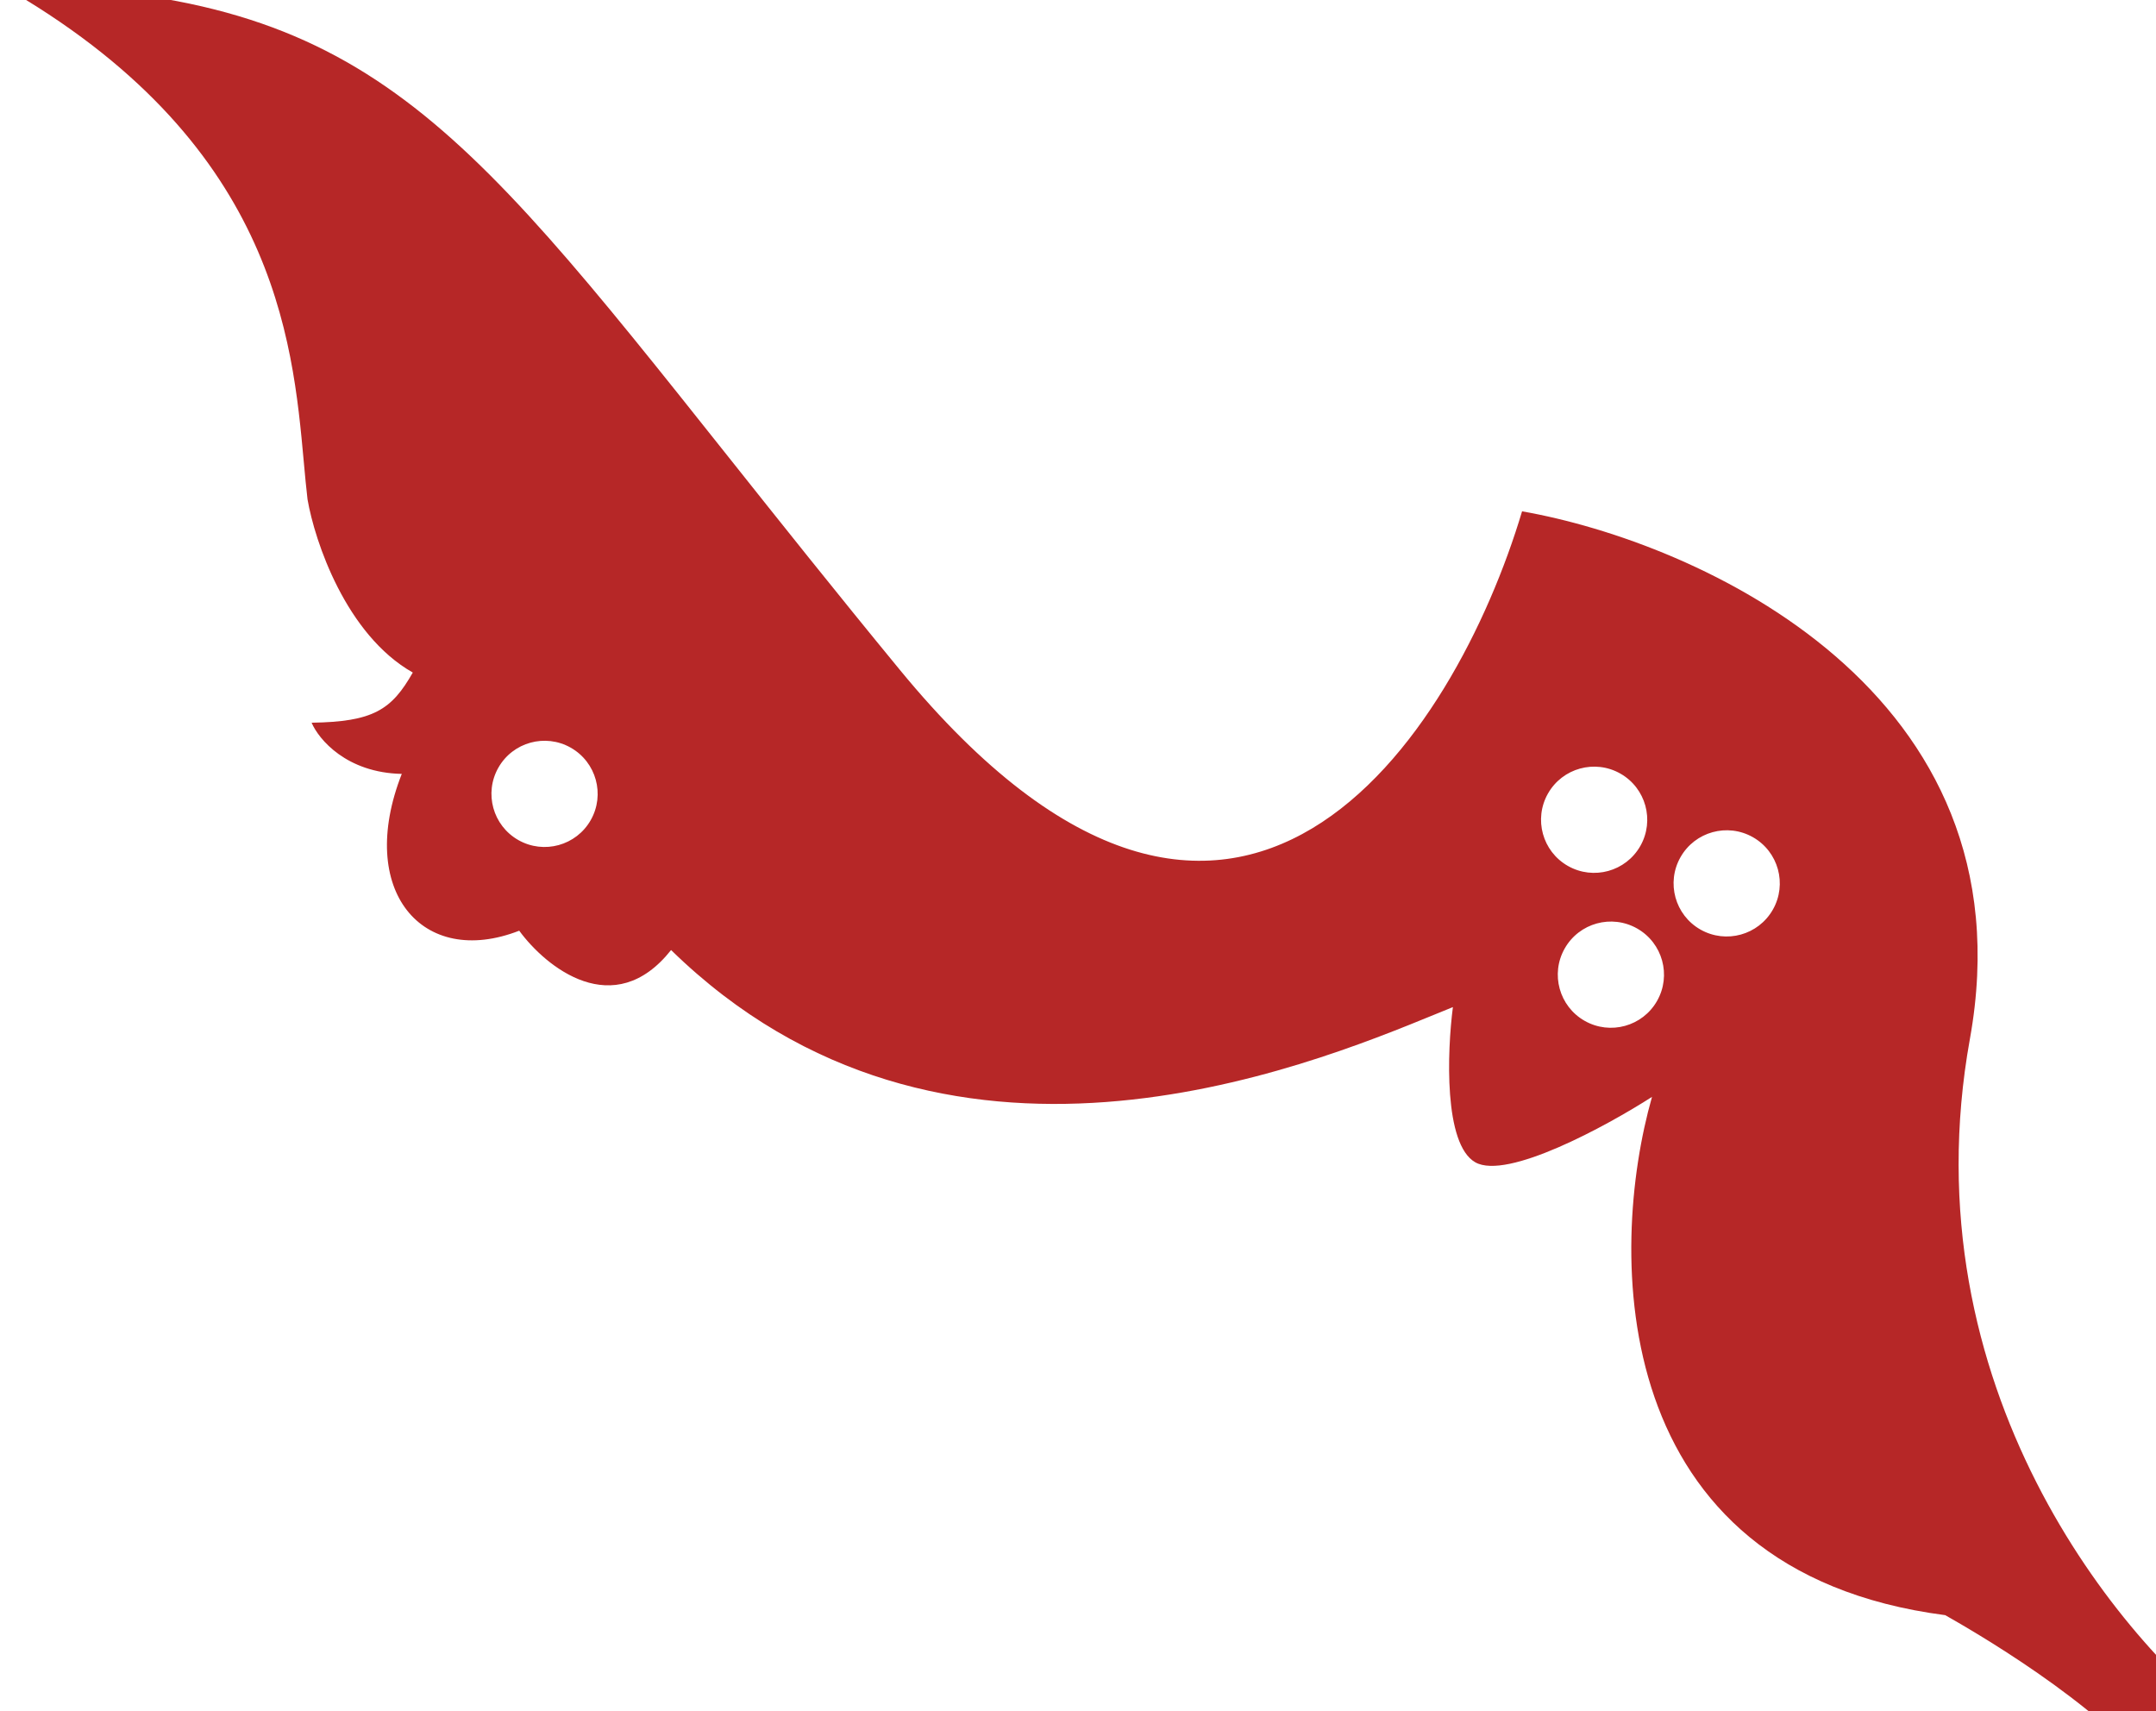 <svg width="446" height="354" viewBox="0 0 446 354" fill="none" xmlns="http://www.w3.org/2000/svg">
<path fill-rule="evenodd" clip-rule="evenodd" d="M407.503 214.91C394.522 286.943 438.786 339.942 462.541 357.437L446.285 368.059C434.236 352.196 406.94 336.701 402.391 334.119C332.029 324.974 332.641 258.833 341.743 226.905C332.287 232.966 311.737 244.158 305.186 240.439C298.635 236.721 299.368 217.486 300.553 208.334C299.521 208.75 298.389 209.213 297.164 209.715L297.144 209.723L297.138 209.726C269.644 220.986 195.115 251.51 138.824 196.529C126.98 211.46 112.945 200.084 107.408 192.53C87.316 200.373 73.644 184.191 83.114 160.091C71.694 159.864 65.921 152.937 64.462 149.503C77.201 149.315 81 146.86 85.391 139.127C71.561 131.276 65.113 111.975 63.617 103.306C63.333 100.92 63.097 98.329 62.845 95.561C60.507 69.883 56.788 29.05 0.117 -3.121C74.116 -1.795 93.65 22.778 150.59 94.404L150.591 94.405C161.007 107.507 172.675 122.184 186.157 138.582C255.902 223.41 301.021 152.056 314.862 105.775C351.151 112.139 420.484 142.876 407.503 214.91ZM107.227 173.779C112.503 176.774 119.208 174.925 122.203 169.649C125.199 164.372 123.35 157.667 118.073 154.672C112.797 151.677 106.092 153.526 103.096 158.802C100.101 164.078 101.95 170.784 107.227 173.779ZM339.325 175.004C336.33 180.28 329.625 182.13 324.348 179.134C319.072 176.139 317.223 169.434 320.218 164.157C323.213 158.881 329.919 157.032 335.195 160.027C340.471 163.022 342.32 169.728 339.325 175.004ZM351.768 192.294C357.044 195.289 363.749 193.44 366.745 188.164C369.74 182.887 367.891 176.182 362.615 173.187C357.338 170.192 350.633 172.041 347.638 177.317C344.642 182.593 346.492 189.299 351.768 192.294ZM342.791 207.048C339.796 212.325 333.091 214.174 327.814 211.179C322.538 208.183 320.689 201.478 323.684 196.202C326.679 190.925 333.385 189.076 338.661 192.071C343.937 195.067 345.787 201.772 342.791 207.048Z" fill="#B62727"/>
</svg>
